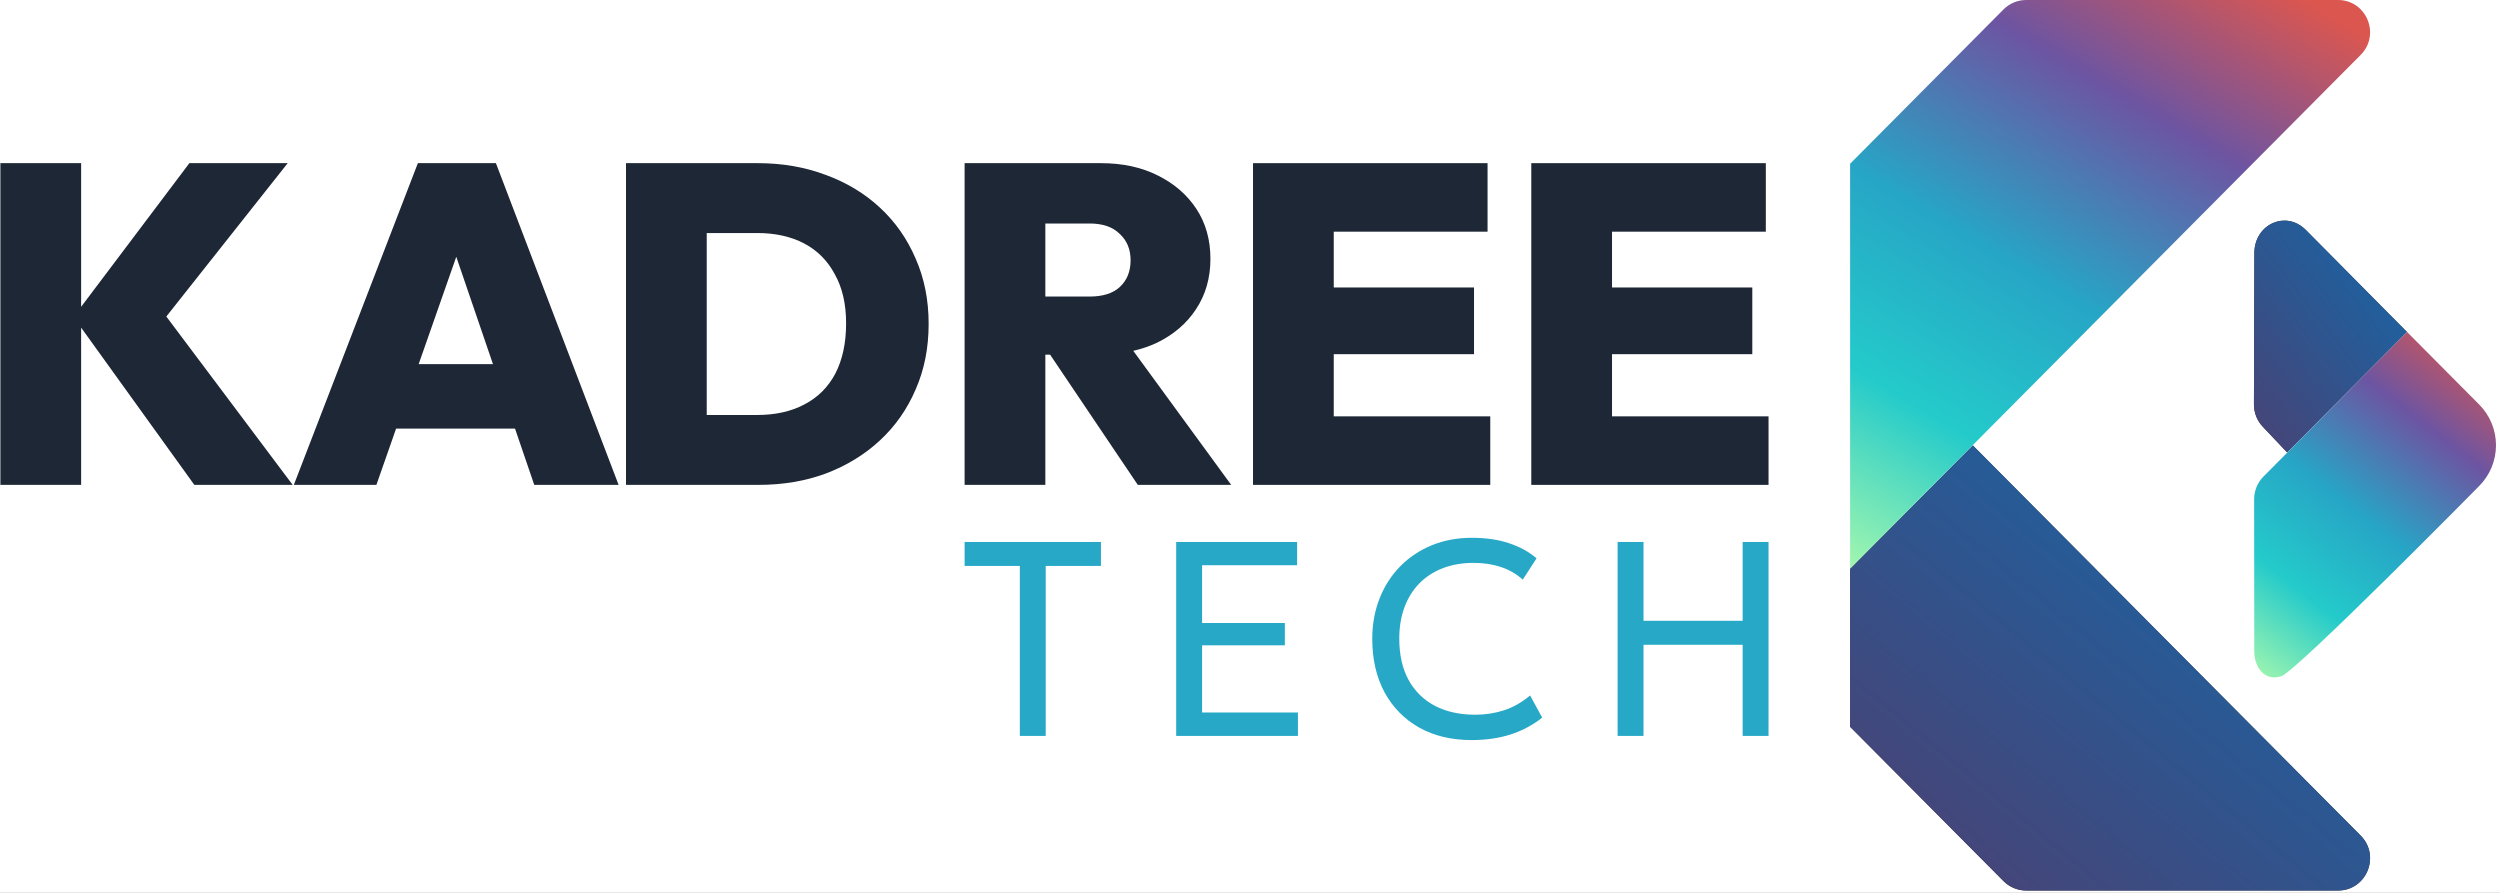 <svg width="140" height="50" viewBox="0 0 140 50" fill="none" xmlns="http://www.w3.org/2000/svg">
<rect x="0" y="0" width="140" height="50" fill="#333333" stroke="none"/>
<g clip-path="url(#clip0_390_4)">
<g clip-path="url(#clip1_390_4)">
<rect width="140" height="50" fill="white"/>
<path d="M79.477 40.746C80.315 41.211 81.291 41.444 82.407 41.444C83.204 41.444 83.929 41.341 84.582 41.134C85.24 40.922 85.834 40.606 86.363 40.187L85.685 38.946C85.232 39.329 84.746 39.605 84.227 39.776C83.713 39.942 83.176 40.024 82.615 40.024C81.746 40.024 80.993 39.859 80.356 39.528C79.718 39.192 79.225 38.706 78.875 38.069C78.531 37.433 78.359 36.665 78.359 35.765C78.359 35.114 78.456 34.526 78.651 34.004C78.847 33.482 79.124 33.037 79.484 32.67C79.849 32.297 80.289 32.013 80.803 31.816C81.317 31.62 81.89 31.521 82.523 31.521C83.083 31.521 83.595 31.599 84.057 31.754C84.52 31.909 84.926 32.145 85.276 32.46L86.047 31.265C85.615 30.898 85.101 30.616 84.505 30.42C83.908 30.218 83.212 30.117 82.415 30.117C81.608 30.117 80.862 30.257 80.178 30.536C79.5 30.816 78.911 31.209 78.412 31.715C77.914 32.222 77.528 32.822 77.256 33.515C76.983 34.203 76.847 34.958 76.847 35.781C76.847 36.919 77.076 37.914 77.533 38.768C77.996 39.616 78.644 40.275 79.477 40.746Z" fill="#26A8C6"/>
<path d="M90.586 30.35V41.211H92.036V36.107H97.588V41.211H99.038V30.35H97.588V34.764H92.036V30.35H90.586Z" fill="#26A8C6"/>
<path d="M65.867 41.211V30.35H72.638V31.653H67.317V34.889H71.951V36.138H67.317V39.9H72.684V41.211H65.867Z" fill="#26A8C6"/>
<path d="M57.111 31.692V41.211H58.56V31.692H61.653V30.35H54.018V31.692H57.111Z" fill="#26A8C6"/>
<path d="M4.543 18.347L10.883 27.153H16.389L9.314 17.725L16.111 9.137H10.605L4.543 17.181V9.137H0.022V27.153H4.543V18.347Z" fill="#1E2735"/>
<path fill-rule="evenodd" clip-rule="evenodd" d="M16.455 27.153L23.401 9.137H27.771L34.642 27.153H29.918L28.841 24.002H22.181L21.078 27.153H16.455ZM25.551 14.38L27.607 20.393H23.445L25.551 14.38Z" fill="#1E2735"/>
<path fill-rule="evenodd" clip-rule="evenodd" d="M42.431 9.137C43.812 9.137 45.083 9.357 46.245 9.797C47.407 10.221 48.417 10.831 49.276 11.627C50.135 12.423 50.8 13.372 51.272 14.473C51.76 15.574 52.004 16.794 52.004 18.132C52.004 19.487 51.76 20.715 51.272 21.817C50.8 22.918 50.135 23.866 49.276 24.663C48.417 25.459 47.407 26.077 46.245 26.517C45.1 26.941 43.846 27.153 42.481 27.153H35.056V9.137H42.431ZM42.406 23.239H39.577V13.05H42.406C43.416 13.05 44.292 13.245 45.033 13.634C45.774 14.024 46.346 14.6 46.75 15.362C47.171 16.108 47.382 17.022 47.382 18.107C47.382 19.208 47.18 20.148 46.776 20.927C46.371 21.689 45.79 22.265 45.033 22.655C44.292 23.045 43.416 23.239 42.406 23.239Z" fill="#1E2735"/>
<path fill-rule="evenodd" clip-rule="evenodd" d="M58.539 27.153V19.86H58.805L63.717 27.153H68.946L63.464 19.647C63.932 19.539 64.37 19.39 64.778 19.199C65.721 18.742 66.453 18.115 66.975 17.319C67.514 16.506 67.784 15.566 67.784 14.498C67.784 13.431 67.523 12.499 67.001 11.703C66.479 10.907 65.755 10.28 64.828 9.823C63.919 9.365 62.858 9.137 61.646 9.137H54.018V27.153H58.539ZM61.014 16.607H58.539V12.516H61.014C61.755 12.516 62.319 12.711 62.707 13.101C63.111 13.473 63.313 13.965 63.313 14.575C63.313 15.201 63.111 15.701 62.707 16.074C62.319 16.43 61.755 16.607 61.014 16.607Z" fill="#1E2735"/>
<path d="M70.169 9.137V27.153H83.455V23.316H74.69V19.834H82.545V16.099H74.69V12.974H83.303V9.137H70.169Z" fill="#1E2735"/>
<path d="M85.752 9.137V27.153H99.038V23.316H90.273V19.834H98.129V16.099H90.273V12.974H98.886V9.137H85.752Z" fill="#1E2735"/>
<path d="M126.245 14.167C126.249 12.565 128.005 11.749 129.131 12.882L134.795 18.597L128.087 25.345L126.746 23.927C126.409 23.588 126.22 23.128 126.221 22.648L126.245 14.167Z" fill="#231F20"/>
<path d="M126.245 14.167C126.249 12.565 128.005 11.749 129.131 12.882L134.795 18.597L128.087 25.345L126.746 23.927C126.409 23.588 126.22 23.128 126.221 22.648L126.245 14.167Z" fill="url(#paint0_linear_390_4)" fill-opacity="0.9"/>
<path d="M139.776 24.934C139.776 25.789 139.438 26.608 138.838 27.212C138.838 27.212 128.606 37.593 127.749 37.871C126.892 38.15 126.24 37.473 126.239 36.459L126.232 27.958C126.232 27.48 126.421 27.021 126.757 26.683L134.798 18.593L138.838 22.657C139.438 23.261 139.776 24.08 139.776 24.934Z" fill="white"/>
<path d="M139.776 24.934C139.776 25.789 139.438 26.608 138.838 27.212C138.838 27.212 128.606 37.593 127.749 37.871C126.892 38.15 126.24 37.473 126.239 36.459L126.232 27.958C126.232 27.48 126.421 27.021 126.757 26.683L134.798 18.593L138.838 22.657C139.438 23.261 139.776 24.08 139.776 24.934Z" fill="url(#paint1_linear_390_4)" fill-opacity="0.9"/>
<path d="M103.606 31.838V40.699L112.197 49.341C112.533 49.679 112.989 49.869 113.464 49.869H130.931C132.526 49.869 133.325 47.928 132.197 46.794L110.469 24.934L103.606 31.838Z" fill="#231F20"/>
<path d="M103.606 31.838V40.699L112.197 49.341C112.533 49.679 112.989 49.869 113.464 49.869H130.931C132.526 49.869 133.325 47.928 132.197 46.794L110.469 24.934L103.606 31.838Z" fill="url(#paint2_linear_390_4)" fill-opacity="0.9"/>
<path d="M103.606 31.838V9.17L112.197 0.528C112.533 0.19 112.989 0 113.464 0H130.931C132.526 0 133.325 1.941 132.197 3.076L103.606 31.838Z" fill="white"/>
<path d="M103.606 31.838V9.17L112.197 0.528C112.533 0.19 112.989 0 113.464 0H130.931C132.526 0 133.325 1.941 132.197 3.076L103.606 31.838Z" fill="url(#paint3_linear_390_4)" fill-opacity="0.9"/>
</g>
</g>
<defs>
<linearGradient id="paint0_linear_390_4" x1="126.05" y1="23.776" x2="137.083" y2="15.191" gradientUnits="userSpaceOnUse">
<stop stop-color="#4A4982"/>
<stop offset="1" stop-color="#1172BA"/>
</linearGradient>
<linearGradient id="paint1_linear_390_4" x1="126.232" y1="37.934" x2="140.124" y2="20.159" gradientUnits="userSpaceOnUse">
<stop stop-color="#98F6A6"/>
<stop offset="0.24" stop-color="#0CC5C5"/>
<stop offset="0.48" stop-color="#0F9CC0"/>
<stop offset="0.755" stop-color="#5D4298"/>
<stop offset="1" stop-color="#D8443C"/>
</linearGradient>
<linearGradient id="paint2_linear_390_4" x1="103.606" y1="43.556" x2="123.101" y2="19.954" gradientUnits="userSpaceOnUse">
<stop stop-color="#4A4982"/>
<stop offset="1" stop-color="#1172BA"/>
</linearGradient>
<linearGradient id="paint3_linear_390_4" x1="103.606" y1="31.838" x2="124.372" y2="-2.869" gradientUnits="userSpaceOnUse">
<stop stop-color="#98F6A6"/>
<stop offset="0.24" stop-color="#0CC5C5"/>
<stop offset="0.48" stop-color="#0F9CC0"/>
<stop offset="0.755" stop-color="#5D4298"/>
<stop offset="1" stop-color="#D8443C"/>
</linearGradient>
<clipPath id="clip0_390_4">
<rect width="140" height="50" fill="white"/>
</clipPath>
<clipPath id="clip1_390_4">
<rect width="140" height="50" fill="white"/>
</clipPath>
</defs>
</svg>
